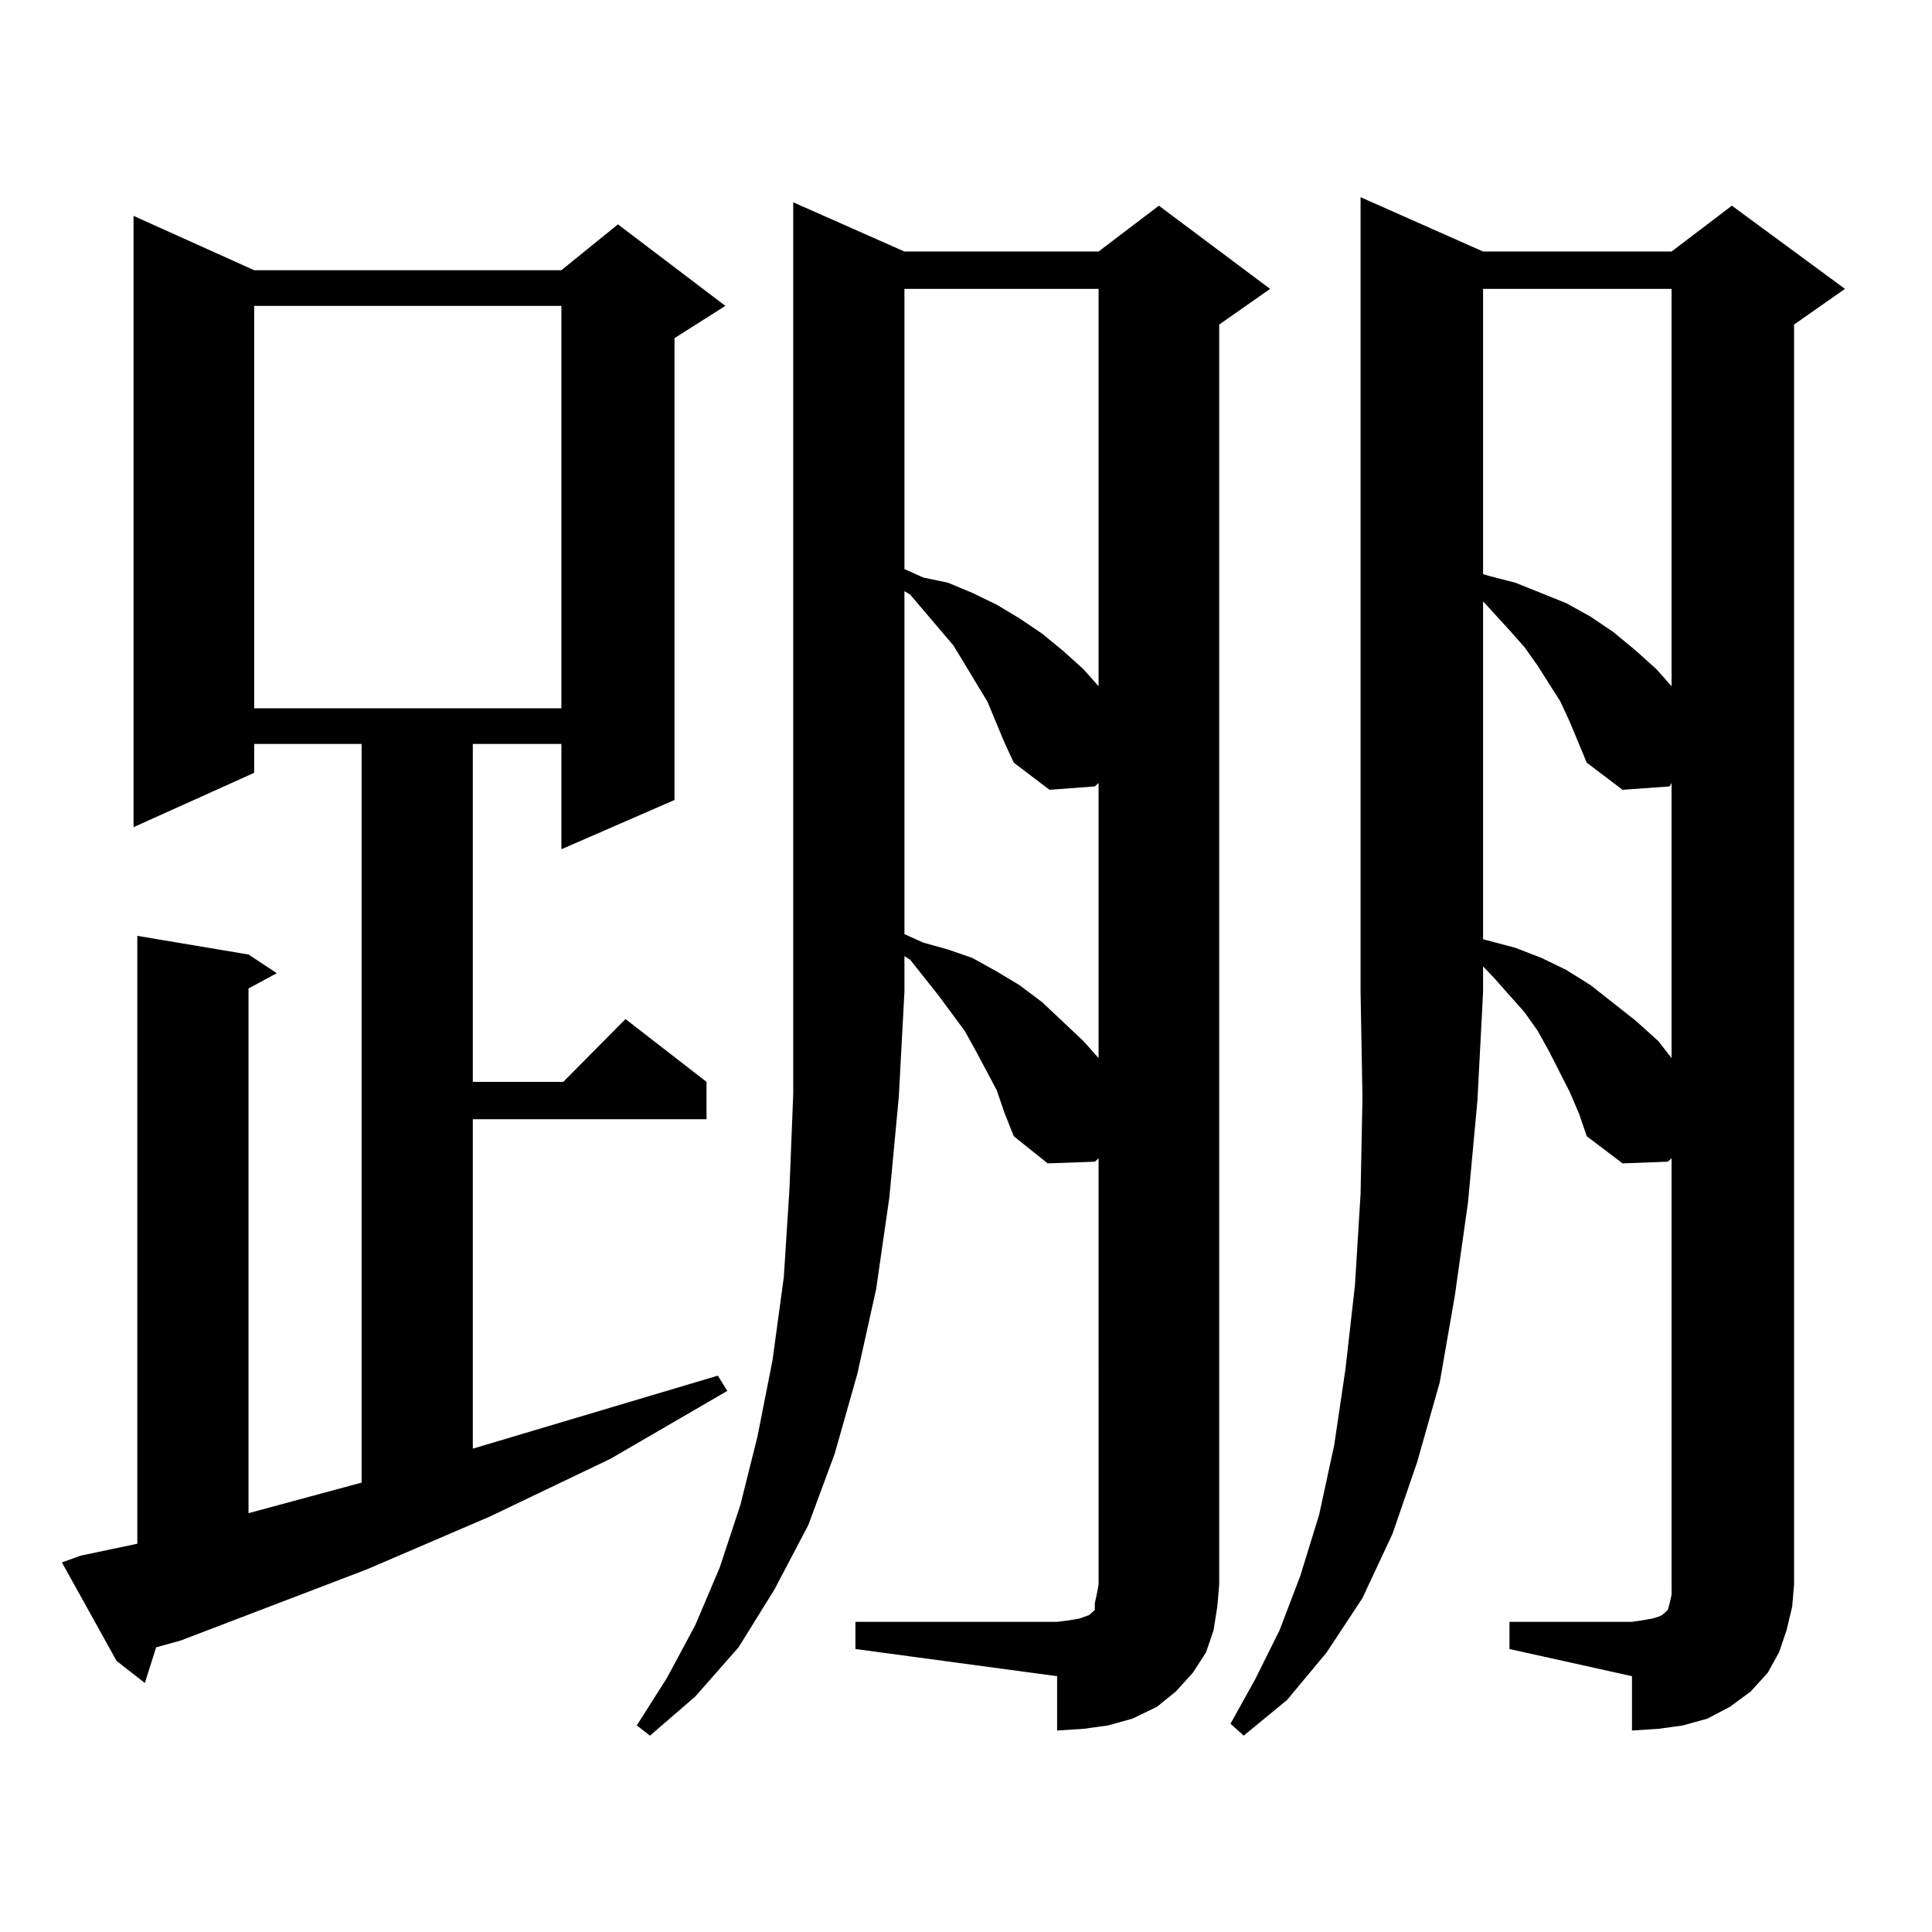 <?xml version="1.0" encoding="utf-8"?>
<!-- Generator: Adobe Illustrator 16.0.0, SVG Export Plug-In . SVG Version: 6.00 Build 0)  -->
<!DOCTYPE svg PUBLIC "-//W3C//DTD SVG 1.1//EN" "http://www.w3.org/Graphics/SVG/1.1/DTD/svg11.dtd">
<svg version="1.1" id="图层_1" xmlns="http://www.w3.org/2000/svg" xmlns:xlink="http://www.w3.org/1999/xlink" x="0px" y="0px"
	 width="1000px" height="1000px" viewBox="0 0 1000 1000" enable-background="new 0 0 1000 1000" xml:space="preserve">
<path d="M41.804,805.191l29.268-6.152V484.391l57.56,9.668l14.634,9.668l-14.634,7.91v271.582l58.535-15.82V385.074h-55.608v14.941
	L69.12,428.141V111.734l62.438,28.125h159.021l29.268-23.73l55.608,42.188l-26.341,16.699v239.063l-58.535,25.488v-54.492h-45.853
	v174.902h46.828l32.194-32.52l41.95,32.52v19.336H244.726V749.82l126.826-37.793l4.878,7.91l-60.486,35.156l-62.438,29.883
	l-63.413,27.246L93.51,849.137l-12.683,3.516l-5.854,18.457L60.34,859.684l-28.292-50.977L41.804,805.191z M131.558,158.316v208.301
	h159.021V158.316H131.558z M468.135,130.191H568.62l31.219-23.73l57.56,43.066l-26.341,18.457v652.148l-0.976,11.426l-1.951,12.305
	l-3.902,11.426l-6.829,10.547l-8.78,9.668l-9.756,7.91l-12.683,6.152l-12.683,3.516l-12.683,1.758l-13.658,0.879v-28.125
	L442.77,853.531v-14.063h104.388l6.829-0.879l4.878-0.879l4.878-1.758l1.951-1.758l0.976-0.879v-3.516l0.976-4.395l0.976-5.273
	V599.527l-1.951,1.758l-24.39,0.879l-17.561-14.063l-4.878-12.305l-3.902-11.426l-10.731-20.215l-5.854-10.547l-13.658-18.457
	l-14.634-18.457l-2.927-1.758v18.457l-2.927,54.492l-4.878,51.855l-6.829,47.461l-9.756,43.945l-11.707,41.309l-13.658,36.914
	l-17.561,33.398l-18.536,29.883l-22.438,25.488l-23.414,20.215l-6.829-5.273l15.609-24.609l14.634-27.246l12.683-29.883
	l10.731-32.52l8.78-35.156l7.805-39.551l5.854-43.066l2.927-45.703l1.951-49.219V104.703L468.135,130.191z M468.135,149.527v145.02
	l9.756,4.395l12.683,2.637l12.683,5.273l12.683,6.152l11.707,7.031l11.707,7.91l10.731,8.789l10.731,9.668l7.805,8.789V149.527
	H468.135z M519.841,384.195l-8.78-21.094l-5.854-9.668L493.5,334.098l-22.438-26.367l-2.927-1.758v177.539l9.756,4.395l12.683,3.516
	l12.683,4.395l12.683,7.031l11.707,7.031l11.707,8.789l21.463,20.215l7.805,8.789V405.289l-1.951,1.758l-23.414,1.758
	l-18.536-14.063L519.841,384.195z M767.64,130.191h97.559l31.219-23.73l58.535,43.066l-26.341,18.457v652.148l-0.976,11.426
	l-2.927,12.305l-3.902,11.426l-5.854,10.547l-8.78,9.668l-10.731,7.91l-11.707,6.152l-12.683,3.516l-12.683,1.758l-13.658,0.879
	v-28.125l-63.413-14.063v-14.063h63.413l5.854-0.879l4.878-0.879l2.927-0.879l1.951-0.879l0.976-0.879l0.976-0.879l0.976-0.879
	l0.976-3.516l0.976-4.395v-5.273V599.527l-1.951,1.758l-23.414,0.879l-18.536-14.063l-3.902-11.426l-4.878-11.426l-10.731-21.094
	l-5.854-10.547l-6.829-9.668l-15.609-17.578l-5.854-6.152v13.184l-2.927,56.25l-4.878,52.734l-6.829,48.34l-7.805,44.824
	l-11.707,41.309l-12.683,36.914l-15.609,33.398l-18.536,28.125l-20.487,24.609l-22.438,18.457l-6.829-6.152l12.683-22.852
	l12.683-25.488l10.731-28.125l9.756-31.641l7.805-36.035l5.854-39.551l4.878-43.066l2.927-47.461l0.976-50.098l-0.976-54.492
	V102.066L767.64,130.191z M767.64,149.527v147.656l2.927,0.879l13.658,3.516l26.341,10.547l12.683,7.031l11.707,7.91l11.707,9.668
	l10.731,9.668l7.805,8.789V149.527H767.64z M812.517,373.648l-4.878-10.547l-11.707-18.457l-6.829-9.668l-7.805-8.789
	l-13.658-14.941v174.902l16.585,4.395l13.658,5.273l12.683,6.152l12.683,7.91l23.414,18.457l11.707,10.547l6.829,8.789V405.289
	l-0.976,1.758l-24.39,1.758l-18.536-14.063L812.517,373.648z"/>
</svg>
